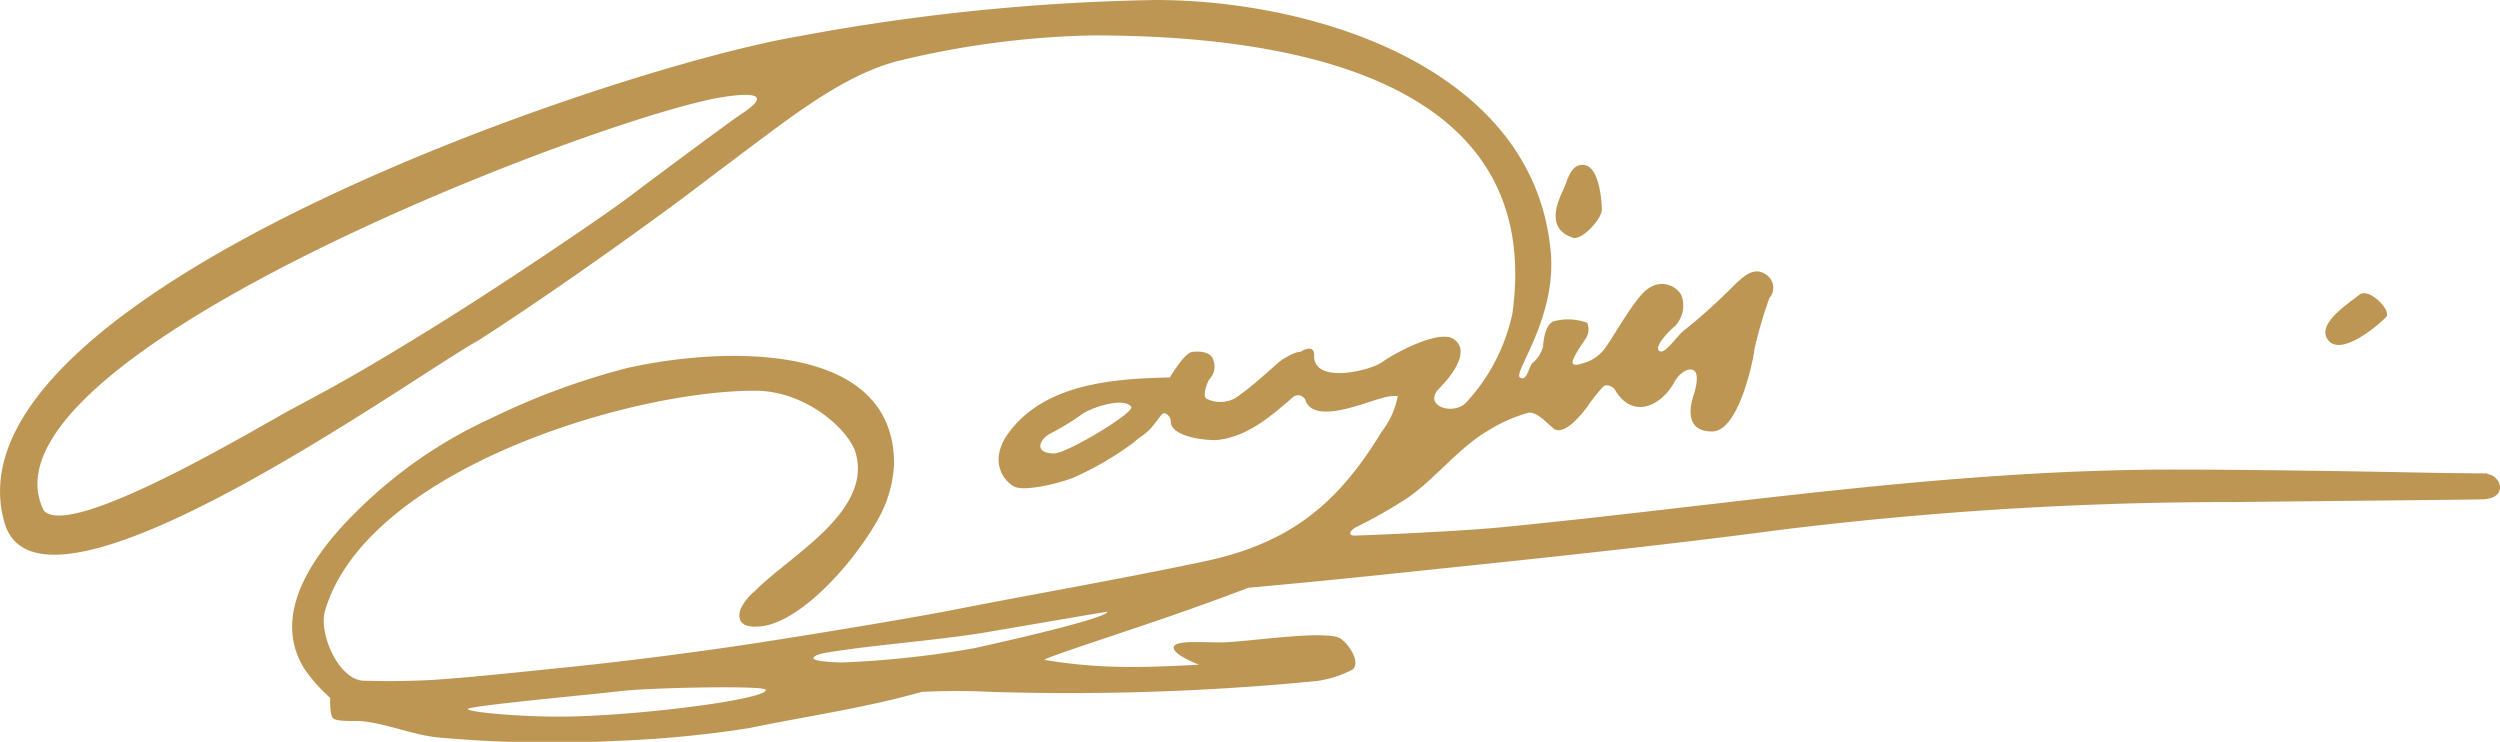 <svg xmlns="http://www.w3.org/2000/svg" viewBox="0 0 196.99 58.45"><defs><style>.cls-1{fill:#bd9654;fill-rule:evenodd;}</style></defs><title>beegees_barry_gibb</title><g id="Layer_2" data-name="Layer 2"><g id="Top_Layer" data-name="Top Layer"><path class="cls-1" d="M76.79,51.07A77.72,77.72,0,0,1,66.4,52.2c-.72,0-2.3-.1-2.3-.33s.67-.39,1.16-.47c4-.63,8.09-.89,12.1-1.52.67-.11,9.9-1.7,9.9-1.68,0,.44-6,1.88-10.47,2.87Zm-32,5.39c-3.42.07-7.93-.34-7.93-.59s9.65-1.13,12-1.41,11.42-.46,11.48-.11c.14.74-9.6,2-15.54,2.11ZM83.08,35.73c-1.67,0-1.17-1.13-.33-1.56a21.42,21.42,0,0,0,2.38-1.44c.61-.53,3.36-1.51,4-.68.35.43-5.11,3.71-6.09,3.68ZM58.39,9c-.59.37-6.83,5-8.72,6.44S39.88,22.23,34.6,25.51,26.71,30.26,23,32.23c-2.31,1.22-17.43,10.38-19.55,8C-2.47,28.34,46.05,9.68,56.53,7.72c2.26-.39,4.64-.53,1.86,1.28ZM196,37.3c-.62,0-2,0-5.59-.07S177.62,37,171.27,37c-18,0-35.16,2.81-53,4.55-3.55.34-11,.65-11.54.65s-.38-.38.1-.65a39,39,0,0,0,4.07-2.31c2.23-1.55,4-3.92,6.31-5.28a12.07,12.07,0,0,1,3.27-1.45c.69,0,1.34.76,1.93,1.25.85.69,2.43-1.35,2.79-1.9a14.27,14.27,0,0,1,1.11-1.38c.27-.28.79,0,.93.21,1.34,2.34,3.6,1.41,4.72-.62.38-.69,1.07-1.11,1.48-.9s.28,1.17,0,2S132.74,34,134.91,34s3.31-6,3.34-6.51a33,33,0,0,1,1.17-4,1.24,1.24,0,0,0-.27-1.86c-1-.69-1.86.21-2.83,1.17A44.72,44.72,0,0,1,132.74,26c-.59.41-1.55,2-2,1.65S131.6,26,132,25.68a2.34,2.34,0,0,0,.49-2.41,1.76,1.76,0,0,0-2.52-.59c-1,.52-2.72,3.69-3.38,4.58A3.18,3.18,0,0,1,125,28.54c-.28.07-.9.35-1.07.1s.76-1.58,1-1.93a1.35,1.35,0,0,0,.14-1.27,4.31,4.31,0,0,0-2.69-.11c-.66.32-.76,1.59-.8,2a2.51,2.51,0,0,1-.82,1.27c-.31.31-.45,1.52-1,1.14s3-4.82,2.41-10.1C120.7,5.14,103.23,0,91.06,0A167.56,167.56,0,0,0,62.94,2.86C48.14,5.36-4.76,23.35.35,41.17,3.15,51,33.09,29.29,37.71,26.82c8-5.17,16.09-11.21,16.09-11.21,2.26-1.7,5.57-4.22,8-6,2.77-2,6-4.14,9.31-4.89a70.22,70.22,0,0,1,15-1.93c13.65,0,35.76,2.56,33.06,21.92a14.93,14.93,0,0,1-3.69,7.06c-1.09,1-3.39.16-2.07-1.17.7-.7,2.58-2.84,1.17-3.86-1.16-.85-4.77,1.14-5.62,1.76-1,.74-5.52,1.8-5.41-.52,0-.72-.62-.55-1.1-.24-.31-.07-1.14.42-1.45.62s-2,1.83-3.27,2.73a2.42,2.42,0,0,1-2.69.31c-.31-.25.1-1.38.34-1.62a1.39,1.39,0,0,0,.24-1.35c-.13-.72-1.13-.79-1.72-.69s-1.72,2-1.72,2c-4.34.1-9.67.45-12.58,4.2-1.8,2.31-.52,3.93.27,4.38s3.48-.21,4.66-.66a24.87,24.87,0,0,0,4.89-2.86c.17-.22.74-.5,1.21-1s.82-1.1,1-1.21.62.17.62.62c0,1.27,3,1.54,3.76,1.45,2.36-.29,4.2-1.92,5.89-3.38a.63.63,0,0,1,1,.35c.77,1.82,4.85,0,5.93-.24a3.35,3.35,0,0,1,1.31-.18A6.47,6.47,0,0,1,108.88,34c-3.42,5.64-7.15,8.79-14,10.24-6.59,1.39-13.19,2.53-19.79,3.82-3.69.73-13.41,2.31-16.75,2.8S50.25,52,44.77,52.57c-3,.3-7.22.77-10.61,1-2.84.16-5.11.07-5.45.07-2,0-3.63-3.72-3.1-5.51,3.22-11,23.73-17.28,33.67-17.34,4.17-.11,7.62,3.1,8.14,4.89,1.35,4.64-5.26,8.15-7.9,10.86A4.19,4.19,0,0,0,58.35,48c-.51,1.58,1.28,1.37,1.28,1.37,3,0,7.31-4.51,9.51-8.37a9.86,9.86,0,0,0,1.31-4.45c0-10.07-14.39-9.09-21.15-7.52a56.75,56.75,0,0,0-10.63,3.94,36.33,36.33,0,0,0-9.74,6.53c-3.24,3-8,8.43-4.91,13.25a12.49,12.49,0,0,0,2,2.24s-.07,1.35.24,1.62,1.76.18,2.17.21c1.92.16,4.1,1.08,6,1.28a100.42,100.42,0,0,0,14.3.27,87.82,87.82,0,0,0,10.31-1c4.53-.94,9.1-1.58,13.58-2.85a55.27,55.27,0,0,1,5.56,0,200.49,200.49,0,0,0,25.59-.86,8.78,8.78,0,0,0,2.79-.89c.75-.62-.45-2.26-1.06-2.52-1.43-.6-7.63.39-9.38.37-1.44,0-3.64-.19-3.64.41s2,1.34,2,1.34-3.43.22-5.91.18A40.75,40.75,0,0,1,82.31,52c-.07-.14,4.45-1.59,8.79-3.07s7.27-2.62,7.27-2.62,4.69-.41,10.31-1c10.51-1.1,21-2.16,31.54-3.55a289.16,289.16,0,0,1,35.91-2.2c10-.11,17.93-.18,19.38-.21s1.48-.76,1.48-1a1.15,1.15,0,0,0-1-1ZM124,18.75c-2-.62-1.52-2.39-.78-3.88.26-.51.52-2.07,1.66-1.86s1.34,2.85,1.34,3.52-1.45,2.32-2.22,2.22ZM188,25c-.74.75-3.55,3.09-4.55,1.8s1.7-2.94,2.45-3.57S188.52,24.5,188,25Z"/></g></g></svg>